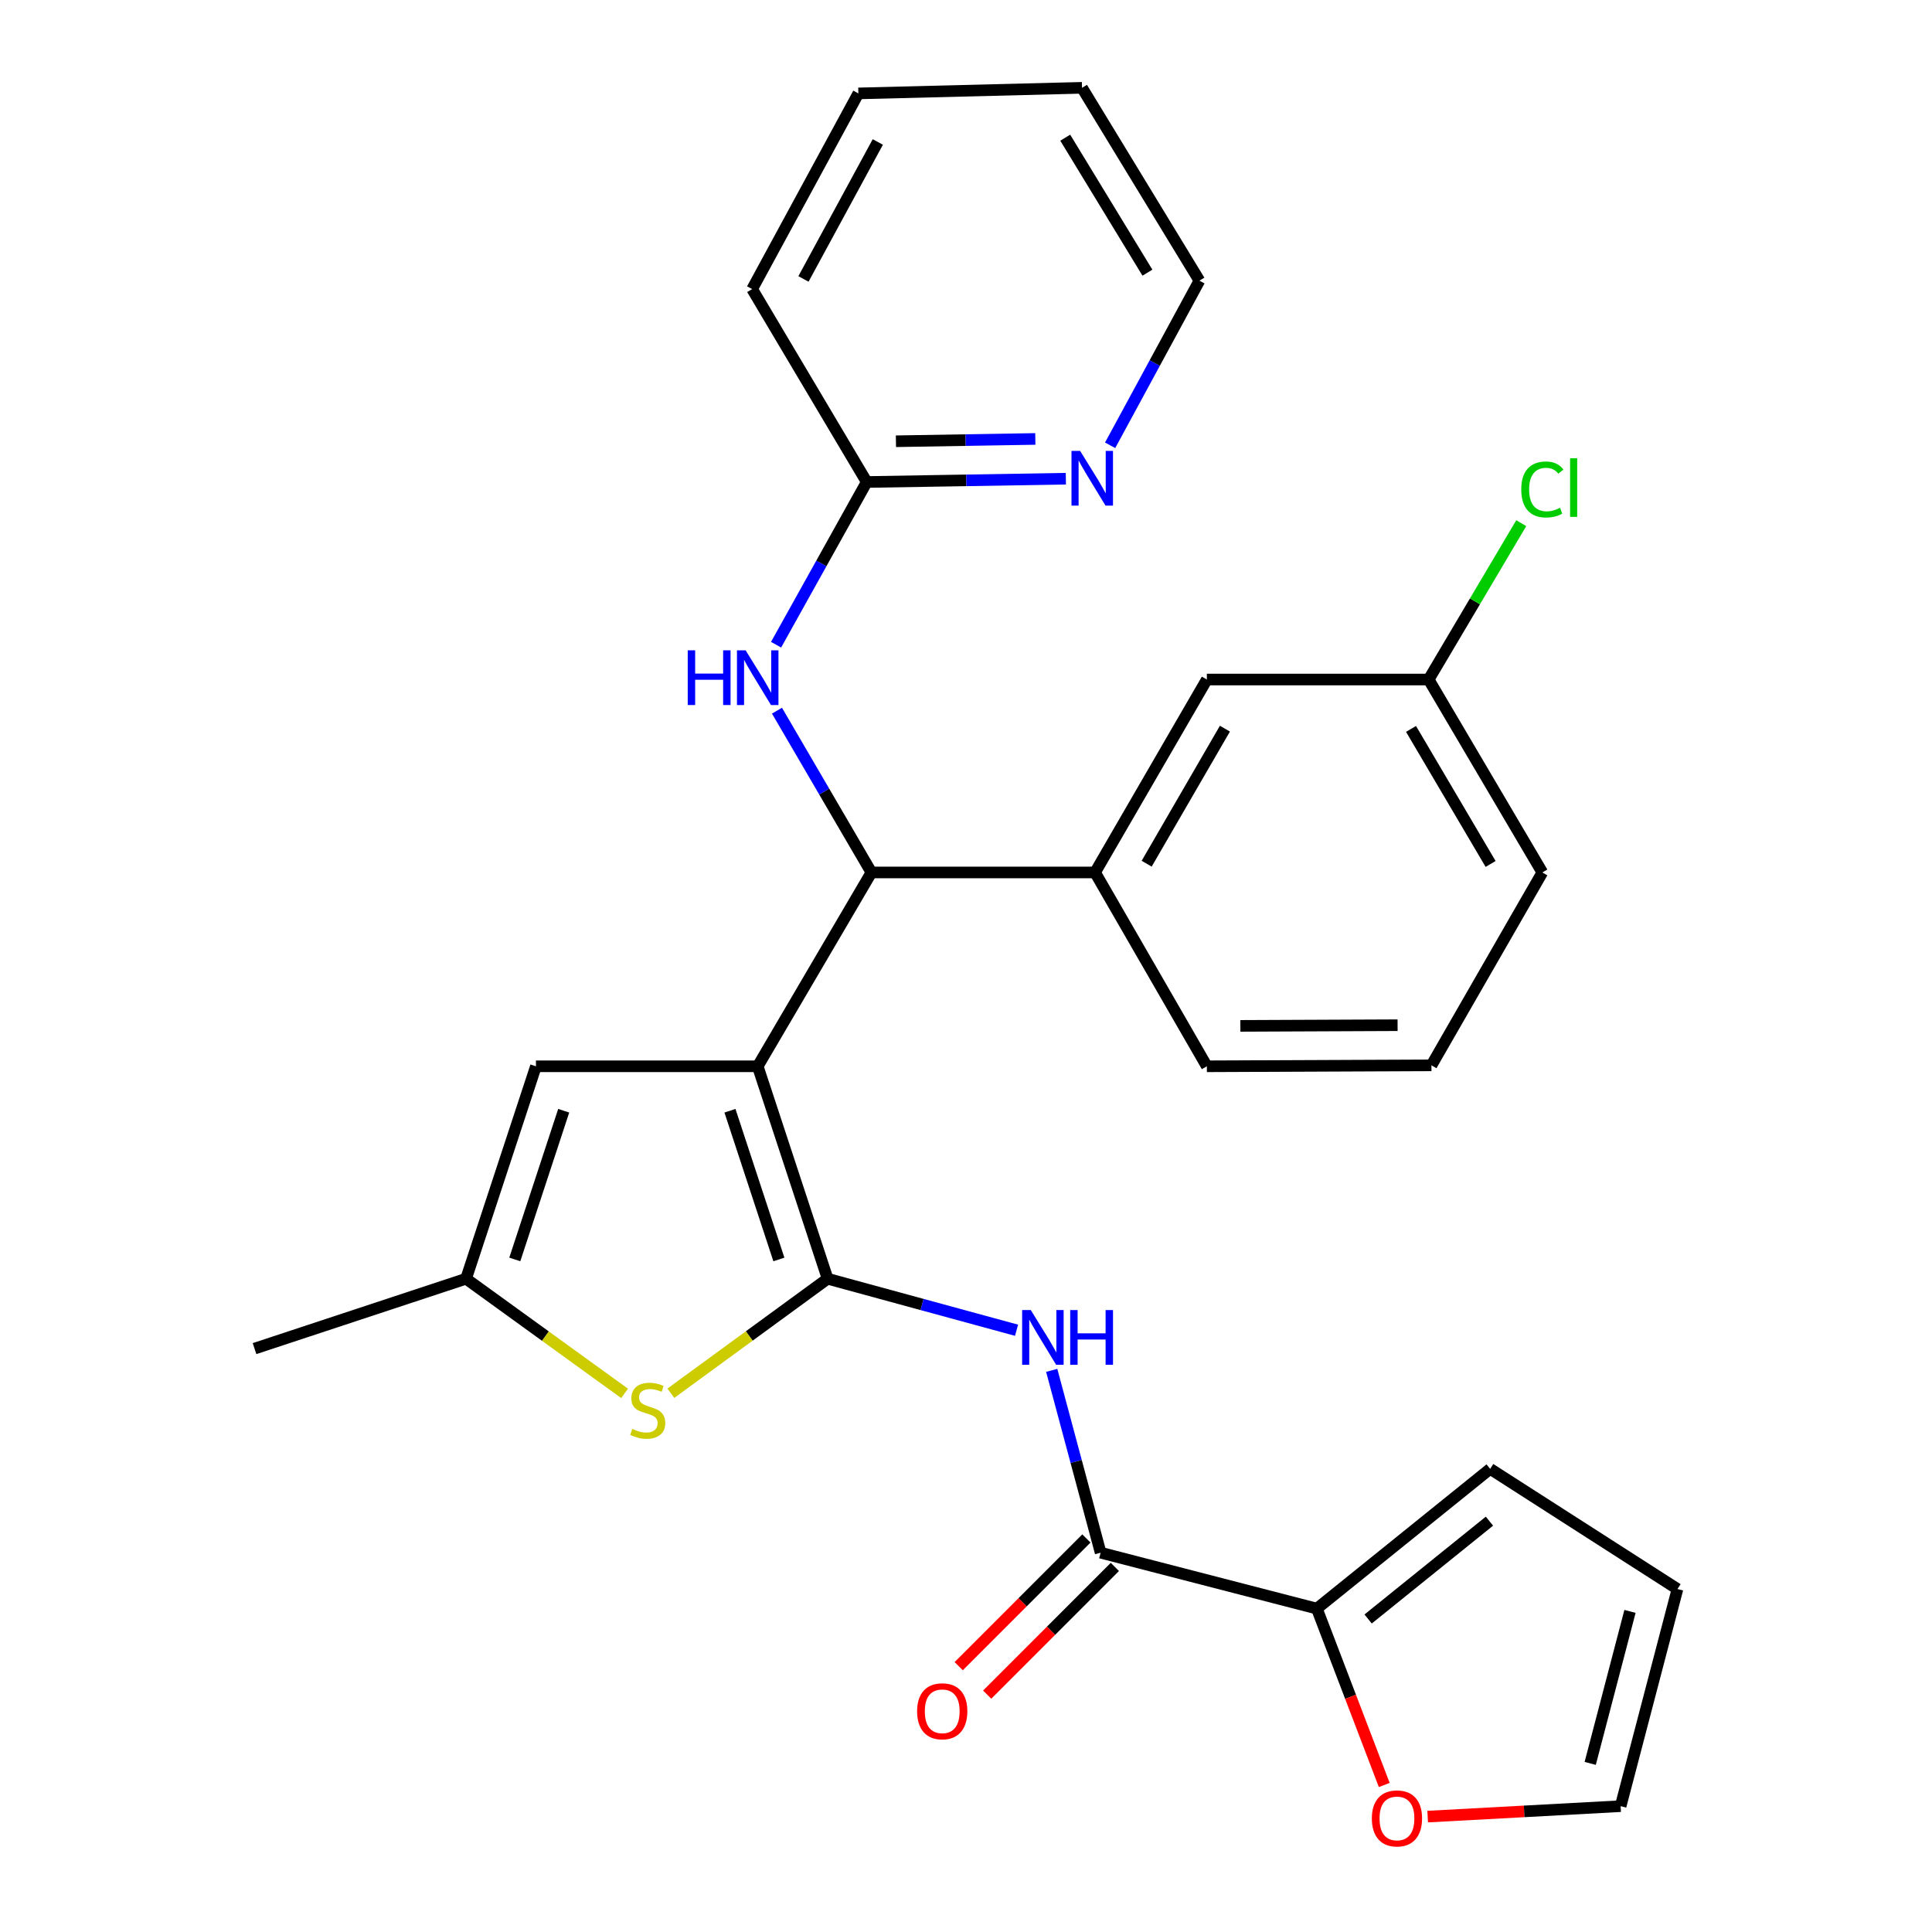 <?xml version='1.0' encoding='iso-8859-1'?>
<svg version='1.1' baseProfile='full'
              xmlns='http://www.w3.org/2000/svg'
                      xmlns:rdkit='http://www.rdkit.org/xml'
                      xmlns:xlink='http://www.w3.org/1999/xlink'
                  xml:space='preserve'
width='1000px' height='1000px' viewBox='0 0 1000 1000'>
<!-- END OF HEADER -->
<rect style='opacity:1.0;fill:#FFFFFF;stroke:none' width='1000' height='1000' x='0' y='0'> </rect>
<path class='bond-0' d='M 392.191,551.909 L 428.37,661.871' style='fill:none;fill-rule:evenodd;stroke:#000000;stroke-width:6px;stroke-linecap:butt;stroke-linejoin:miter;stroke-opacity:1' />
<path class='bond-0' d='M 377.823,574.916 L 403.148,651.89' style='fill:none;fill-rule:evenodd;stroke:#000000;stroke-width:6px;stroke-linecap:butt;stroke-linejoin:miter;stroke-opacity:1' />
<path class='bond-3' d='M 392.191,551.909 L 451.051,451.579' style='fill:none;fill-rule:evenodd;stroke:#000000;stroke-width:6px;stroke-linecap:butt;stroke-linejoin:miter;stroke-opacity:1' />
<path class='bond-5' d='M 392.191,551.909 L 277.401,551.909' style='fill:none;fill-rule:evenodd;stroke:#000000;stroke-width:6px;stroke-linecap:butt;stroke-linejoin:miter;stroke-opacity:1' />
<path class='bond-1' d='M 428.37,661.871 L 477.267,675.203' style='fill:none;fill-rule:evenodd;stroke:#000000;stroke-width:6px;stroke-linecap:butt;stroke-linejoin:miter;stroke-opacity:1' />
<path class='bond-1' d='M 477.267,675.203 L 526.164,688.535' style='fill:none;fill-rule:evenodd;stroke:#0000FF;stroke-width:6px;stroke-linecap:butt;stroke-linejoin:miter;stroke-opacity:1' />
<path class='bond-2' d='M 428.37,661.871 L 387.799,691.505' style='fill:none;fill-rule:evenodd;stroke:#000000;stroke-width:6px;stroke-linecap:butt;stroke-linejoin:miter;stroke-opacity:1' />
<path class='bond-2' d='M 387.799,691.505 L 347.227,721.139' style='fill:none;fill-rule:evenodd;stroke:#CCCC00;stroke-width:6px;stroke-linecap:butt;stroke-linejoin:miter;stroke-opacity:1' />
<path class='bond-4' d='M 544.364,709.294 L 557.024,756.483' style='fill:none;fill-rule:evenodd;stroke:#0000FF;stroke-width:6px;stroke-linecap:butt;stroke-linejoin:miter;stroke-opacity:1' />
<path class='bond-4' d='M 557.024,756.483 L 569.684,803.671' style='fill:none;fill-rule:evenodd;stroke:#000000;stroke-width:6px;stroke-linecap:butt;stroke-linejoin:miter;stroke-opacity:1' />
<path class='bond-28' d='M 323.284,721.212 L 282.258,691.542' style='fill:none;fill-rule:evenodd;stroke:#CCCC00;stroke-width:6px;stroke-linecap:butt;stroke-linejoin:miter;stroke-opacity:1' />
<path class='bond-28' d='M 282.258,691.542 L 241.233,661.871' style='fill:none;fill-rule:evenodd;stroke:#000000;stroke-width:6px;stroke-linecap:butt;stroke-linejoin:miter;stroke-opacity:1' />
<path class='bond-8' d='M 451.051,451.579 L 426.606,409.71' style='fill:none;fill-rule:evenodd;stroke:#000000;stroke-width:6px;stroke-linecap:butt;stroke-linejoin:miter;stroke-opacity:1' />
<path class='bond-8' d='M 426.606,409.71 L 402.162,367.841' style='fill:none;fill-rule:evenodd;stroke:#0000FF;stroke-width:6px;stroke-linecap:butt;stroke-linejoin:miter;stroke-opacity:1' />
<path class='bond-9' d='M 451.051,451.579 L 566.802,451.579' style='fill:none;fill-rule:evenodd;stroke:#000000;stroke-width:6px;stroke-linecap:butt;stroke-linejoin:miter;stroke-opacity:1' />
<path class='bond-7' d='M 569.684,803.671 L 681.603,832.615' style='fill:none;fill-rule:evenodd;stroke:#000000;stroke-width:6px;stroke-linecap:butt;stroke-linejoin:miter;stroke-opacity:1' />
<path class='bond-13' d='M 562.316,796.304 L 529.27,829.355' style='fill:none;fill-rule:evenodd;stroke:#000000;stroke-width:6px;stroke-linecap:butt;stroke-linejoin:miter;stroke-opacity:1' />
<path class='bond-13' d='M 529.27,829.355 L 496.224,862.406' style='fill:none;fill-rule:evenodd;stroke:#FF0000;stroke-width:6px;stroke-linecap:butt;stroke-linejoin:miter;stroke-opacity:1' />
<path class='bond-13' d='M 577.053,811.039 L 544.007,844.09' style='fill:none;fill-rule:evenodd;stroke:#000000;stroke-width:6px;stroke-linecap:butt;stroke-linejoin:miter;stroke-opacity:1' />
<path class='bond-13' d='M 544.007,844.09 L 510.961,877.14' style='fill:none;fill-rule:evenodd;stroke:#FF0000;stroke-width:6px;stroke-linecap:butt;stroke-linejoin:miter;stroke-opacity:1' />
<path class='bond-6' d='M 277.401,551.909 L 241.233,661.871' style='fill:none;fill-rule:evenodd;stroke:#000000;stroke-width:6px;stroke-linecap:butt;stroke-linejoin:miter;stroke-opacity:1' />
<path class='bond-6' d='M 291.772,574.914 L 266.454,651.888' style='fill:none;fill-rule:evenodd;stroke:#000000;stroke-width:6px;stroke-linecap:butt;stroke-linejoin:miter;stroke-opacity:1' />
<path class='bond-21' d='M 241.233,661.871 L 131.745,698.039' style='fill:none;fill-rule:evenodd;stroke:#000000;stroke-width:6px;stroke-linecap:butt;stroke-linejoin:miter;stroke-opacity:1' />
<path class='bond-10' d='M 681.603,832.615 L 699.043,878.261' style='fill:none;fill-rule:evenodd;stroke:#000000;stroke-width:6px;stroke-linecap:butt;stroke-linejoin:miter;stroke-opacity:1' />
<path class='bond-10' d='M 699.043,878.261 L 716.482,923.906' style='fill:none;fill-rule:evenodd;stroke:#FF0000;stroke-width:6px;stroke-linecap:butt;stroke-linejoin:miter;stroke-opacity:1' />
<path class='bond-14' d='M 681.603,832.615 L 771.305,760.279' style='fill:none;fill-rule:evenodd;stroke:#000000;stroke-width:6px;stroke-linecap:butt;stroke-linejoin:miter;stroke-opacity:1' />
<path class='bond-14' d='M 708.14,837.987 L 770.931,787.352' style='fill:none;fill-rule:evenodd;stroke:#000000;stroke-width:6px;stroke-linecap:butt;stroke-linejoin:miter;stroke-opacity:1' />
<path class='bond-11' d='M 401.695,333.704 L 425.157,291.594' style='fill:none;fill-rule:evenodd;stroke:#0000FF;stroke-width:6px;stroke-linecap:butt;stroke-linejoin:miter;stroke-opacity:1' />
<path class='bond-11' d='M 425.157,291.594 L 448.619,249.483' style='fill:none;fill-rule:evenodd;stroke:#000000;stroke-width:6px;stroke-linecap:butt;stroke-linejoin:miter;stroke-opacity:1' />
<path class='bond-15' d='M 566.802,451.579 L 624.666,351.724' style='fill:none;fill-rule:evenodd;stroke:#000000;stroke-width:6px;stroke-linecap:butt;stroke-linejoin:miter;stroke-opacity:1' />
<path class='bond-15' d='M 593.512,447.049 L 634.017,377.15' style='fill:none;fill-rule:evenodd;stroke:#000000;stroke-width:6px;stroke-linecap:butt;stroke-linejoin:miter;stroke-opacity:1' />
<path class='bond-20' d='M 566.802,451.579 L 624.666,551.909' style='fill:none;fill-rule:evenodd;stroke:#000000;stroke-width:6px;stroke-linecap:butt;stroke-linejoin:miter;stroke-opacity:1' />
<path class='bond-16' d='M 738.961,940.27 L 788.899,937.568' style='fill:none;fill-rule:evenodd;stroke:#FF0000;stroke-width:6px;stroke-linecap:butt;stroke-linejoin:miter;stroke-opacity:1' />
<path class='bond-16' d='M 788.899,937.568 L 838.836,934.867' style='fill:none;fill-rule:evenodd;stroke:#000000;stroke-width:6px;stroke-linecap:butt;stroke-linejoin:miter;stroke-opacity:1' />
<path class='bond-12' d='M 448.619,249.483 L 500.152,248.63' style='fill:none;fill-rule:evenodd;stroke:#000000;stroke-width:6px;stroke-linecap:butt;stroke-linejoin:miter;stroke-opacity:1' />
<path class='bond-12' d='M 500.152,248.63 L 551.684,247.776' style='fill:none;fill-rule:evenodd;stroke:#0000FF;stroke-width:6px;stroke-linecap:butt;stroke-linejoin:miter;stroke-opacity:1' />
<path class='bond-12' d='M 463.734,228.391 L 499.807,227.793' style='fill:none;fill-rule:evenodd;stroke:#000000;stroke-width:6px;stroke-linecap:butt;stroke-linejoin:miter;stroke-opacity:1' />
<path class='bond-12' d='M 499.807,227.793 L 535.88,227.196' style='fill:none;fill-rule:evenodd;stroke:#0000FF;stroke-width:6px;stroke-linecap:butt;stroke-linejoin:miter;stroke-opacity:1' />
<path class='bond-24' d='M 448.619,249.483 L 389.308,149.628' style='fill:none;fill-rule:evenodd;stroke:#000000;stroke-width:6px;stroke-linecap:butt;stroke-linejoin:miter;stroke-opacity:1' />
<path class='bond-23' d='M 574.602,230.481 L 597.712,187.878' style='fill:none;fill-rule:evenodd;stroke:#0000FF;stroke-width:6px;stroke-linecap:butt;stroke-linejoin:miter;stroke-opacity:1' />
<path class='bond-23' d='M 597.712,187.878 L 620.822,145.275' style='fill:none;fill-rule:evenodd;stroke:#000000;stroke-width:6px;stroke-linecap:butt;stroke-linejoin:miter;stroke-opacity:1' />
<path class='bond-17' d='M 771.305,760.279 L 868.255,822.473' style='fill:none;fill-rule:evenodd;stroke:#000000;stroke-width:6px;stroke-linecap:butt;stroke-linejoin:miter;stroke-opacity:1' />
<path class='bond-18' d='M 624.666,351.724 L 739.467,351.724' style='fill:none;fill-rule:evenodd;stroke:#000000;stroke-width:6px;stroke-linecap:butt;stroke-linejoin:miter;stroke-opacity:1' />
<path class='bond-31' d='M 838.836,934.867 L 868.255,822.473' style='fill:none;fill-rule:evenodd;stroke:#000000;stroke-width:6px;stroke-linecap:butt;stroke-linejoin:miter;stroke-opacity:1' />
<path class='bond-31' d='M 823.089,912.731 L 843.682,834.055' style='fill:none;fill-rule:evenodd;stroke:#000000;stroke-width:6px;stroke-linecap:butt;stroke-linejoin:miter;stroke-opacity:1' />
<path class='bond-19' d='M 739.467,351.724 L 763.434,311.258' style='fill:none;fill-rule:evenodd;stroke:#000000;stroke-width:6px;stroke-linecap:butt;stroke-linejoin:miter;stroke-opacity:1' />
<path class='bond-19' d='M 763.434,311.258 L 787.401,270.793' style='fill:none;fill-rule:evenodd;stroke:#00CC00;stroke-width:6px;stroke-linecap:butt;stroke-linejoin:miter;stroke-opacity:1' />
<path class='bond-29' d='M 739.467,351.724 L 798.315,451.579' style='fill:none;fill-rule:evenodd;stroke:#000000;stroke-width:6px;stroke-linecap:butt;stroke-linejoin:miter;stroke-opacity:1' />
<path class='bond-29' d='M 730.341,377.283 L 771.535,447.181' style='fill:none;fill-rule:evenodd;stroke:#000000;stroke-width:6px;stroke-linecap:butt;stroke-linejoin:miter;stroke-opacity:1' />
<path class='bond-22' d='M 624.666,551.909 L 740.915,551.411' style='fill:none;fill-rule:evenodd;stroke:#000000;stroke-width:6px;stroke-linecap:butt;stroke-linejoin:miter;stroke-opacity:1' />
<path class='bond-22' d='M 642.014,530.995 L 723.388,530.647' style='fill:none;fill-rule:evenodd;stroke:#000000;stroke-width:6px;stroke-linecap:butt;stroke-linejoin:miter;stroke-opacity:1' />
<path class='bond-25' d='M 740.915,551.411 L 798.315,451.579' style='fill:none;fill-rule:evenodd;stroke:#000000;stroke-width:6px;stroke-linecap:butt;stroke-linejoin:miter;stroke-opacity:1' />
<path class='bond-30' d='M 620.822,145.275 L 560.052,45.455' style='fill:none;fill-rule:evenodd;stroke:#000000;stroke-width:6px;stroke-linecap:butt;stroke-linejoin:miter;stroke-opacity:1' />
<path class='bond-30' d='M 593.906,141.139 L 551.367,71.264' style='fill:none;fill-rule:evenodd;stroke:#000000;stroke-width:6px;stroke-linecap:butt;stroke-linejoin:miter;stroke-opacity:1' />
<path class='bond-27' d='M 389.308,149.628 L 444.289,48.349' style='fill:none;fill-rule:evenodd;stroke:#000000;stroke-width:6px;stroke-linecap:butt;stroke-linejoin:miter;stroke-opacity:1' />
<path class='bond-27' d='M 415.87,144.379 L 454.357,73.483' style='fill:none;fill-rule:evenodd;stroke:#000000;stroke-width:6px;stroke-linecap:butt;stroke-linejoin:miter;stroke-opacity:1' />
<path class='bond-26' d='M 560.052,45.455 L 444.289,48.349' style='fill:none;fill-rule:evenodd;stroke:#000000;stroke-width:6px;stroke-linecap:butt;stroke-linejoin:miter;stroke-opacity:1' />
<path  class='atom-2' d='M 533.532 678.09
L 542.812 693.09
Q 543.732 694.57, 545.212 697.25
Q 546.692 699.93, 546.772 700.09
L 546.772 678.09
L 550.532 678.09
L 550.532 706.41
L 546.652 706.41
L 536.692 690.01
Q 535.532 688.09, 534.292 685.89
Q 533.092 683.69, 532.732 683.01
L 532.732 706.41
L 529.052 706.41
L 529.052 678.09
L 533.532 678.09
' fill='#0000FF'/>
<path  class='atom-2' d='M 553.932 678.09
L 557.772 678.09
L 557.772 690.13
L 572.252 690.13
L 572.252 678.09
L 576.092 678.09
L 576.092 706.41
L 572.252 706.41
L 572.252 693.33
L 557.772 693.33
L 557.772 706.41
L 553.932 706.41
L 553.932 678.09
' fill='#0000FF'/>
<path  class='atom-3' d='M 327.265 739.597
Q 327.585 739.717, 328.905 740.277
Q 330.225 740.837, 331.665 741.197
Q 333.145 741.517, 334.585 741.517
Q 337.265 741.517, 338.825 740.237
Q 340.385 738.917, 340.385 736.637
Q 340.385 735.077, 339.585 734.117
Q 338.825 733.157, 337.625 732.637
Q 336.425 732.117, 334.425 731.517
Q 331.905 730.757, 330.385 730.037
Q 328.905 729.317, 327.825 727.797
Q 326.785 726.277, 326.785 723.717
Q 326.785 720.157, 329.185 717.957
Q 331.625 715.757, 336.425 715.757
Q 339.705 715.757, 343.425 717.317
L 342.505 720.397
Q 339.105 718.997, 336.545 718.997
Q 333.785 718.997, 332.265 720.157
Q 330.745 721.277, 330.785 723.237
Q 330.785 724.757, 331.545 725.677
Q 332.345 726.597, 333.465 727.117
Q 334.625 727.637, 336.545 728.237
Q 339.105 729.037, 340.625 729.837
Q 342.145 730.637, 343.225 732.277
Q 344.345 733.877, 344.345 736.637
Q 344.345 740.557, 341.705 742.677
Q 339.105 744.757, 334.745 744.757
Q 332.225 744.757, 330.305 744.197
Q 328.425 743.677, 326.185 742.757
L 327.265 739.597
' fill='#CCCC00'/>
<path  class='atom-9' d='M 355.971 336.603
L 359.811 336.603
L 359.811 348.643
L 374.291 348.643
L 374.291 336.603
L 378.131 336.603
L 378.131 364.923
L 374.291 364.923
L 374.291 351.843
L 359.811 351.843
L 359.811 364.923
L 355.971 364.923
L 355.971 336.603
' fill='#0000FF'/>
<path  class='atom-9' d='M 385.931 336.603
L 395.211 351.603
Q 396.131 353.083, 397.611 355.763
Q 399.091 358.443, 399.171 358.603
L 399.171 336.603
L 402.931 336.603
L 402.931 364.923
L 399.051 364.923
L 389.091 348.523
Q 387.931 346.603, 386.691 344.403
Q 385.491 342.203, 385.131 341.523
L 385.131 364.923
L 381.451 364.923
L 381.451 336.603
L 385.931 336.603
' fill='#0000FF'/>
<path  class='atom-11' d='M 710.062 941.21
Q 710.062 934.41, 713.422 930.61
Q 716.782 926.81, 723.062 926.81
Q 729.342 926.81, 732.702 930.61
Q 736.062 934.41, 736.062 941.21
Q 736.062 948.09, 732.662 952.01
Q 729.262 955.89, 723.062 955.89
Q 716.822 955.89, 713.422 952.01
Q 710.062 948.13, 710.062 941.21
M 723.062 952.69
Q 727.382 952.69, 729.702 949.81
Q 732.062 946.89, 732.062 941.21
Q 732.062 935.65, 729.702 932.85
Q 727.382 930.01, 723.062 930.01
Q 718.742 930.01, 716.382 932.81
Q 714.062 935.61, 714.062 941.21
Q 714.062 946.93, 716.382 949.81
Q 718.742 952.69, 723.062 952.69
' fill='#FF0000'/>
<path  class='atom-13' d='M 559.083 233.39
L 568.363 248.39
Q 569.283 249.87, 570.763 252.55
Q 572.243 255.23, 572.323 255.39
L 572.323 233.39
L 576.083 233.39
L 576.083 261.71
L 572.203 261.71
L 562.243 245.31
Q 561.083 243.39, 559.843 241.19
Q 558.643 238.99, 558.283 238.31
L 558.283 261.71
L 554.603 261.71
L 554.603 233.39
L 559.083 233.39
' fill='#0000FF'/>
<path  class='atom-14' d='M 474.693 885.754
Q 474.693 878.954, 478.053 875.154
Q 481.413 871.354, 487.693 871.354
Q 493.973 871.354, 497.333 875.154
Q 500.693 878.954, 500.693 885.754
Q 500.693 892.634, 497.293 896.554
Q 493.893 900.434, 487.693 900.434
Q 481.453 900.434, 478.053 896.554
Q 474.693 892.674, 474.693 885.754
M 487.693 897.234
Q 492.013 897.234, 494.333 894.354
Q 496.693 891.434, 496.693 885.754
Q 496.693 880.194, 494.333 877.394
Q 492.013 874.554, 487.693 874.554
Q 483.373 874.554, 481.013 877.354
Q 478.693 880.154, 478.693 885.754
Q 478.693 891.474, 481.013 894.354
Q 483.373 897.234, 487.693 897.234
' fill='#FF0000'/>
<path  class='atom-20' d='M 787.395 253.346
Q 787.395 246.306, 790.675 242.626
Q 793.995 238.906, 800.275 238.906
Q 806.115 238.906, 809.235 243.026
L 806.595 245.186
Q 804.315 242.186, 800.275 242.186
Q 795.995 242.186, 793.715 245.066
Q 791.475 247.906, 791.475 253.346
Q 791.475 258.946, 793.795 261.826
Q 796.155 264.706, 800.715 264.706
Q 803.835 264.706, 807.475 262.826
L 808.595 265.826
Q 807.115 266.786, 804.875 267.346
Q 802.635 267.906, 800.155 267.906
Q 793.995 267.906, 790.675 264.146
Q 787.395 260.386, 787.395 253.346
' fill='#00CC00'/>
<path  class='atom-20' d='M 812.675 237.186
L 816.355 237.186
L 816.355 267.546
L 812.675 267.546
L 812.675 237.186
' fill='#00CC00'/>
</svg>
